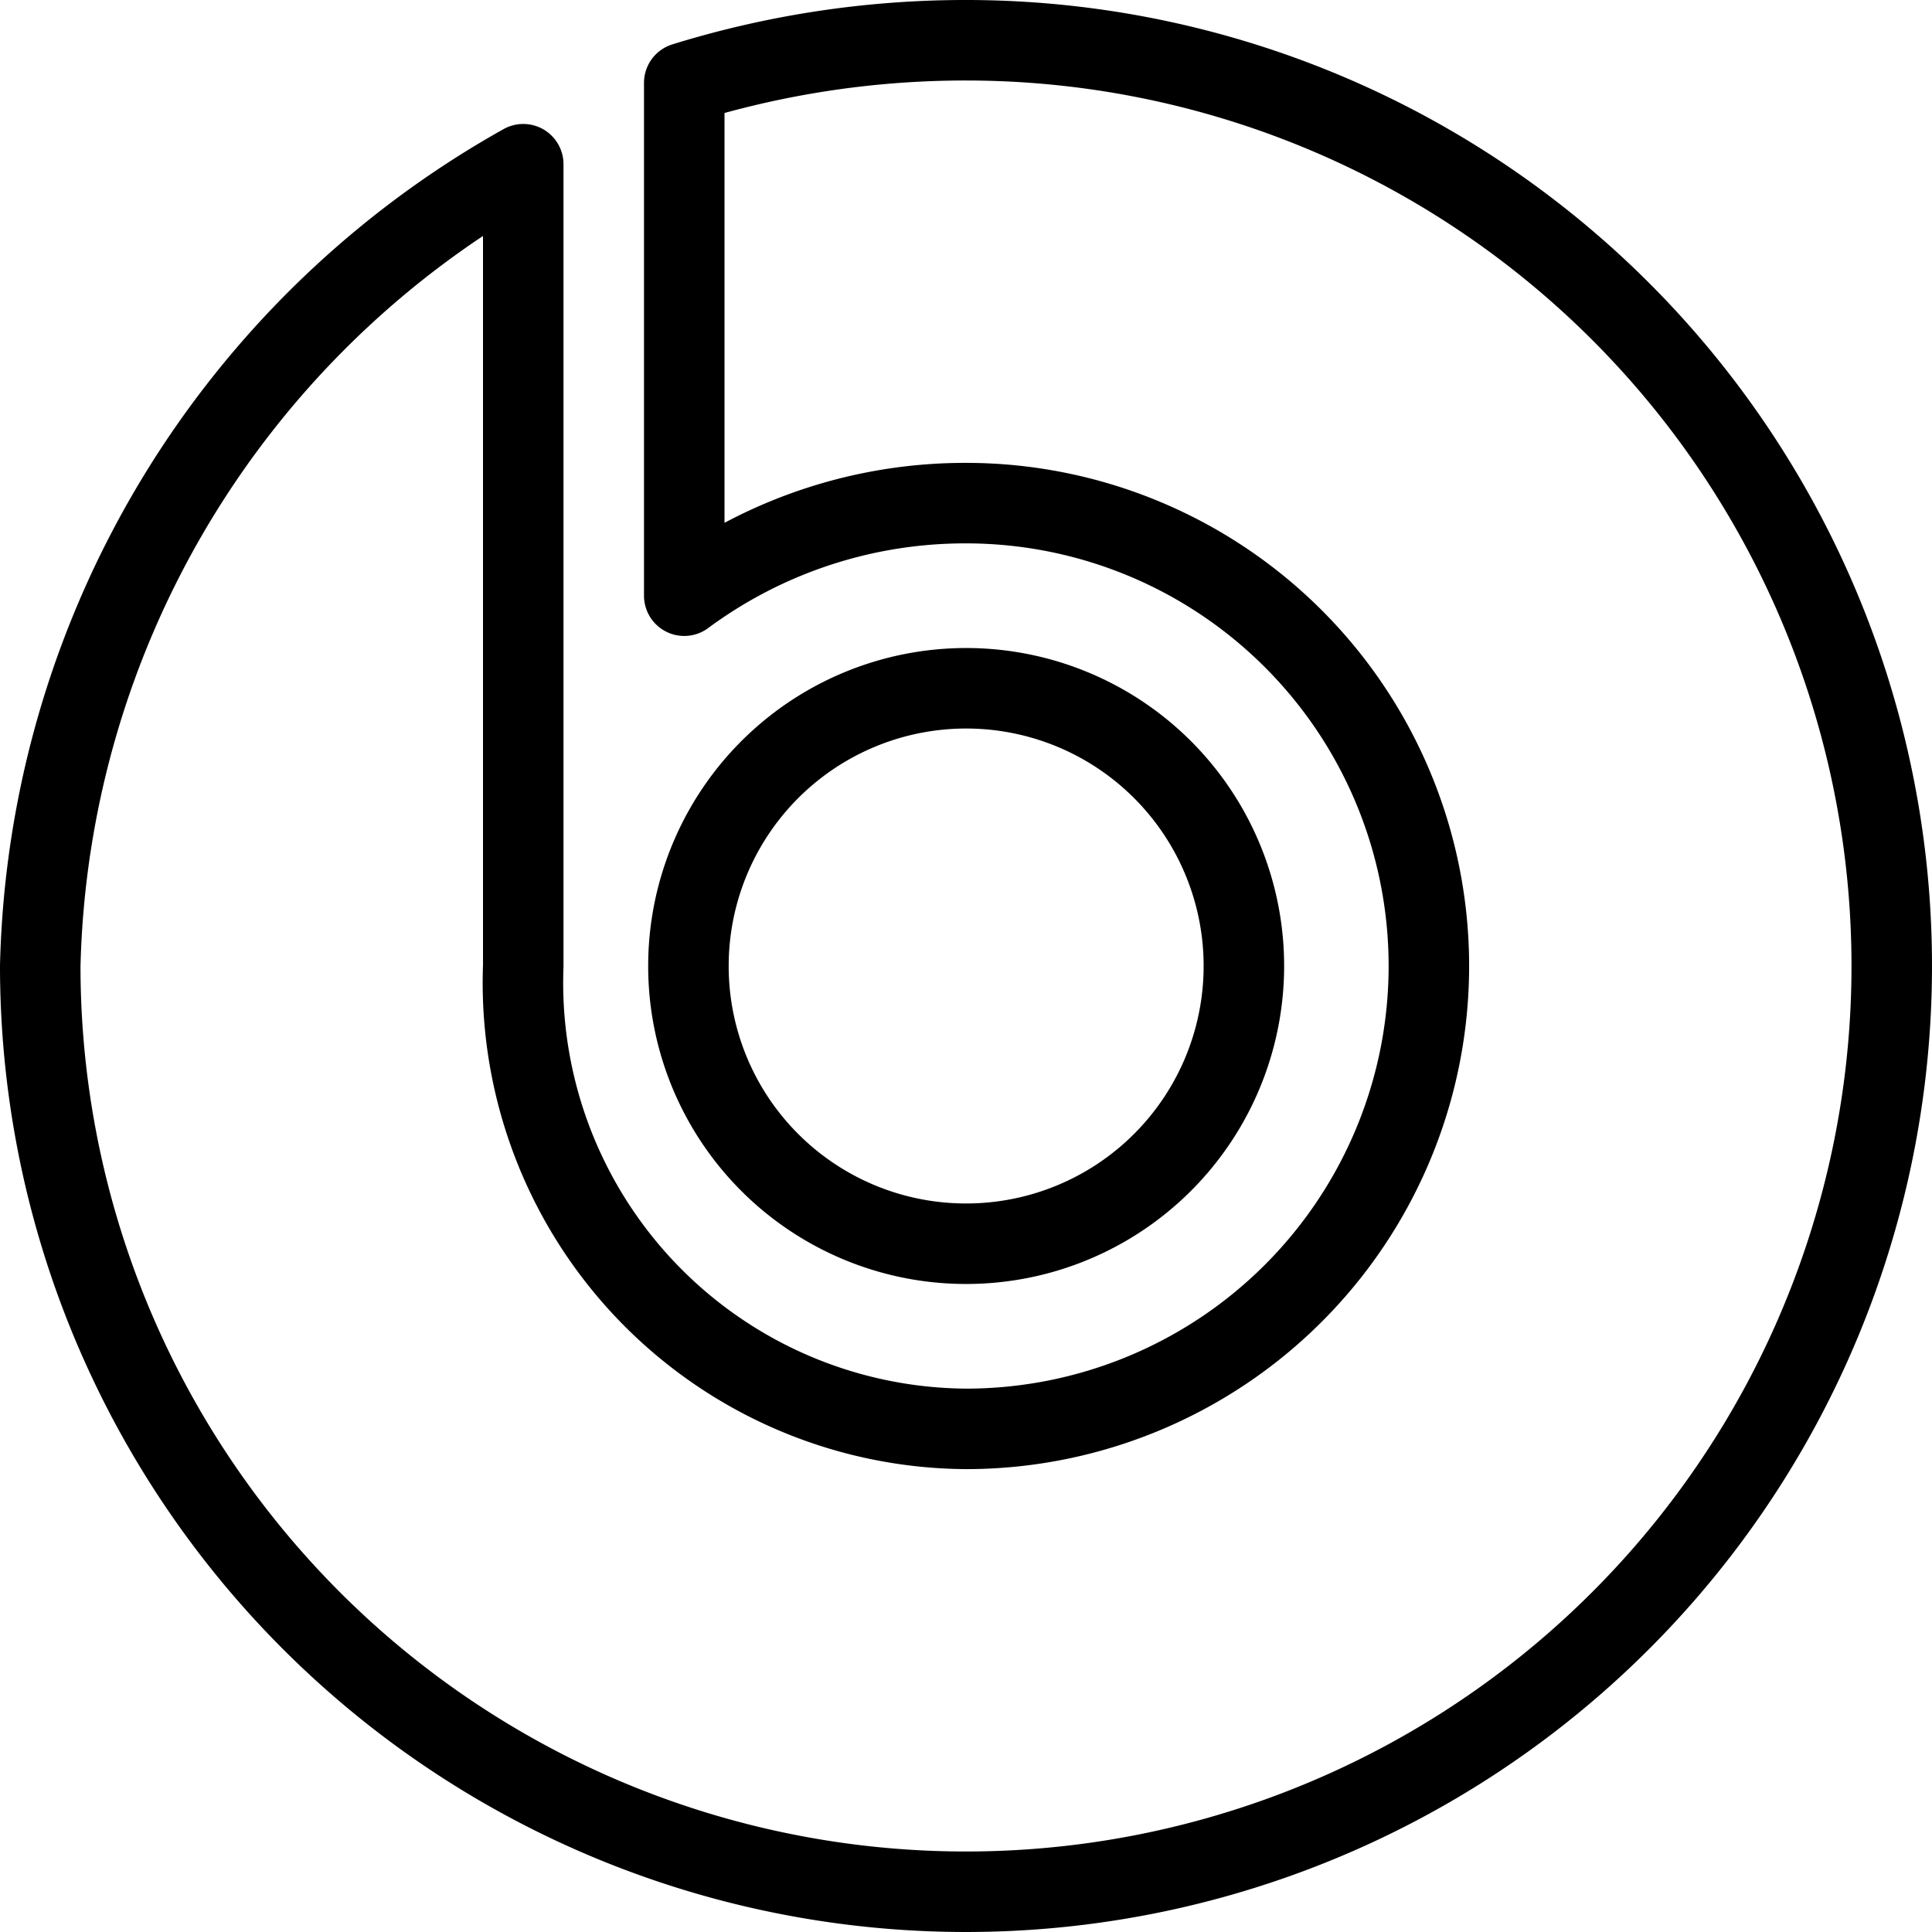 <svg viewBox="0 0 24 24" xmlns="http://www.w3.org/2000/svg"><g transform="matrix(1,0,0,1,0,0)"><path d="M12,15.45A3.45,3.45,0,1,0,8.552,12v0A3.448,3.448,0,0,0,12,15.45ZM12,.5a11.8,11.8,0,0,0-3.5.529V7.4A5.863,5.863,0,0,1,12,6.25a5.75,5.75,0,0,1,0,11.5A5.541,5.541,0,0,1,6.5,12V2.04A11.73,11.73,0,0,0,.5,12,11.5,11.5,0,1,0,12,.5Z" fill="none" stroke="#000000" stroke-linecap="round" stroke-linejoin="round"></path></g></svg>